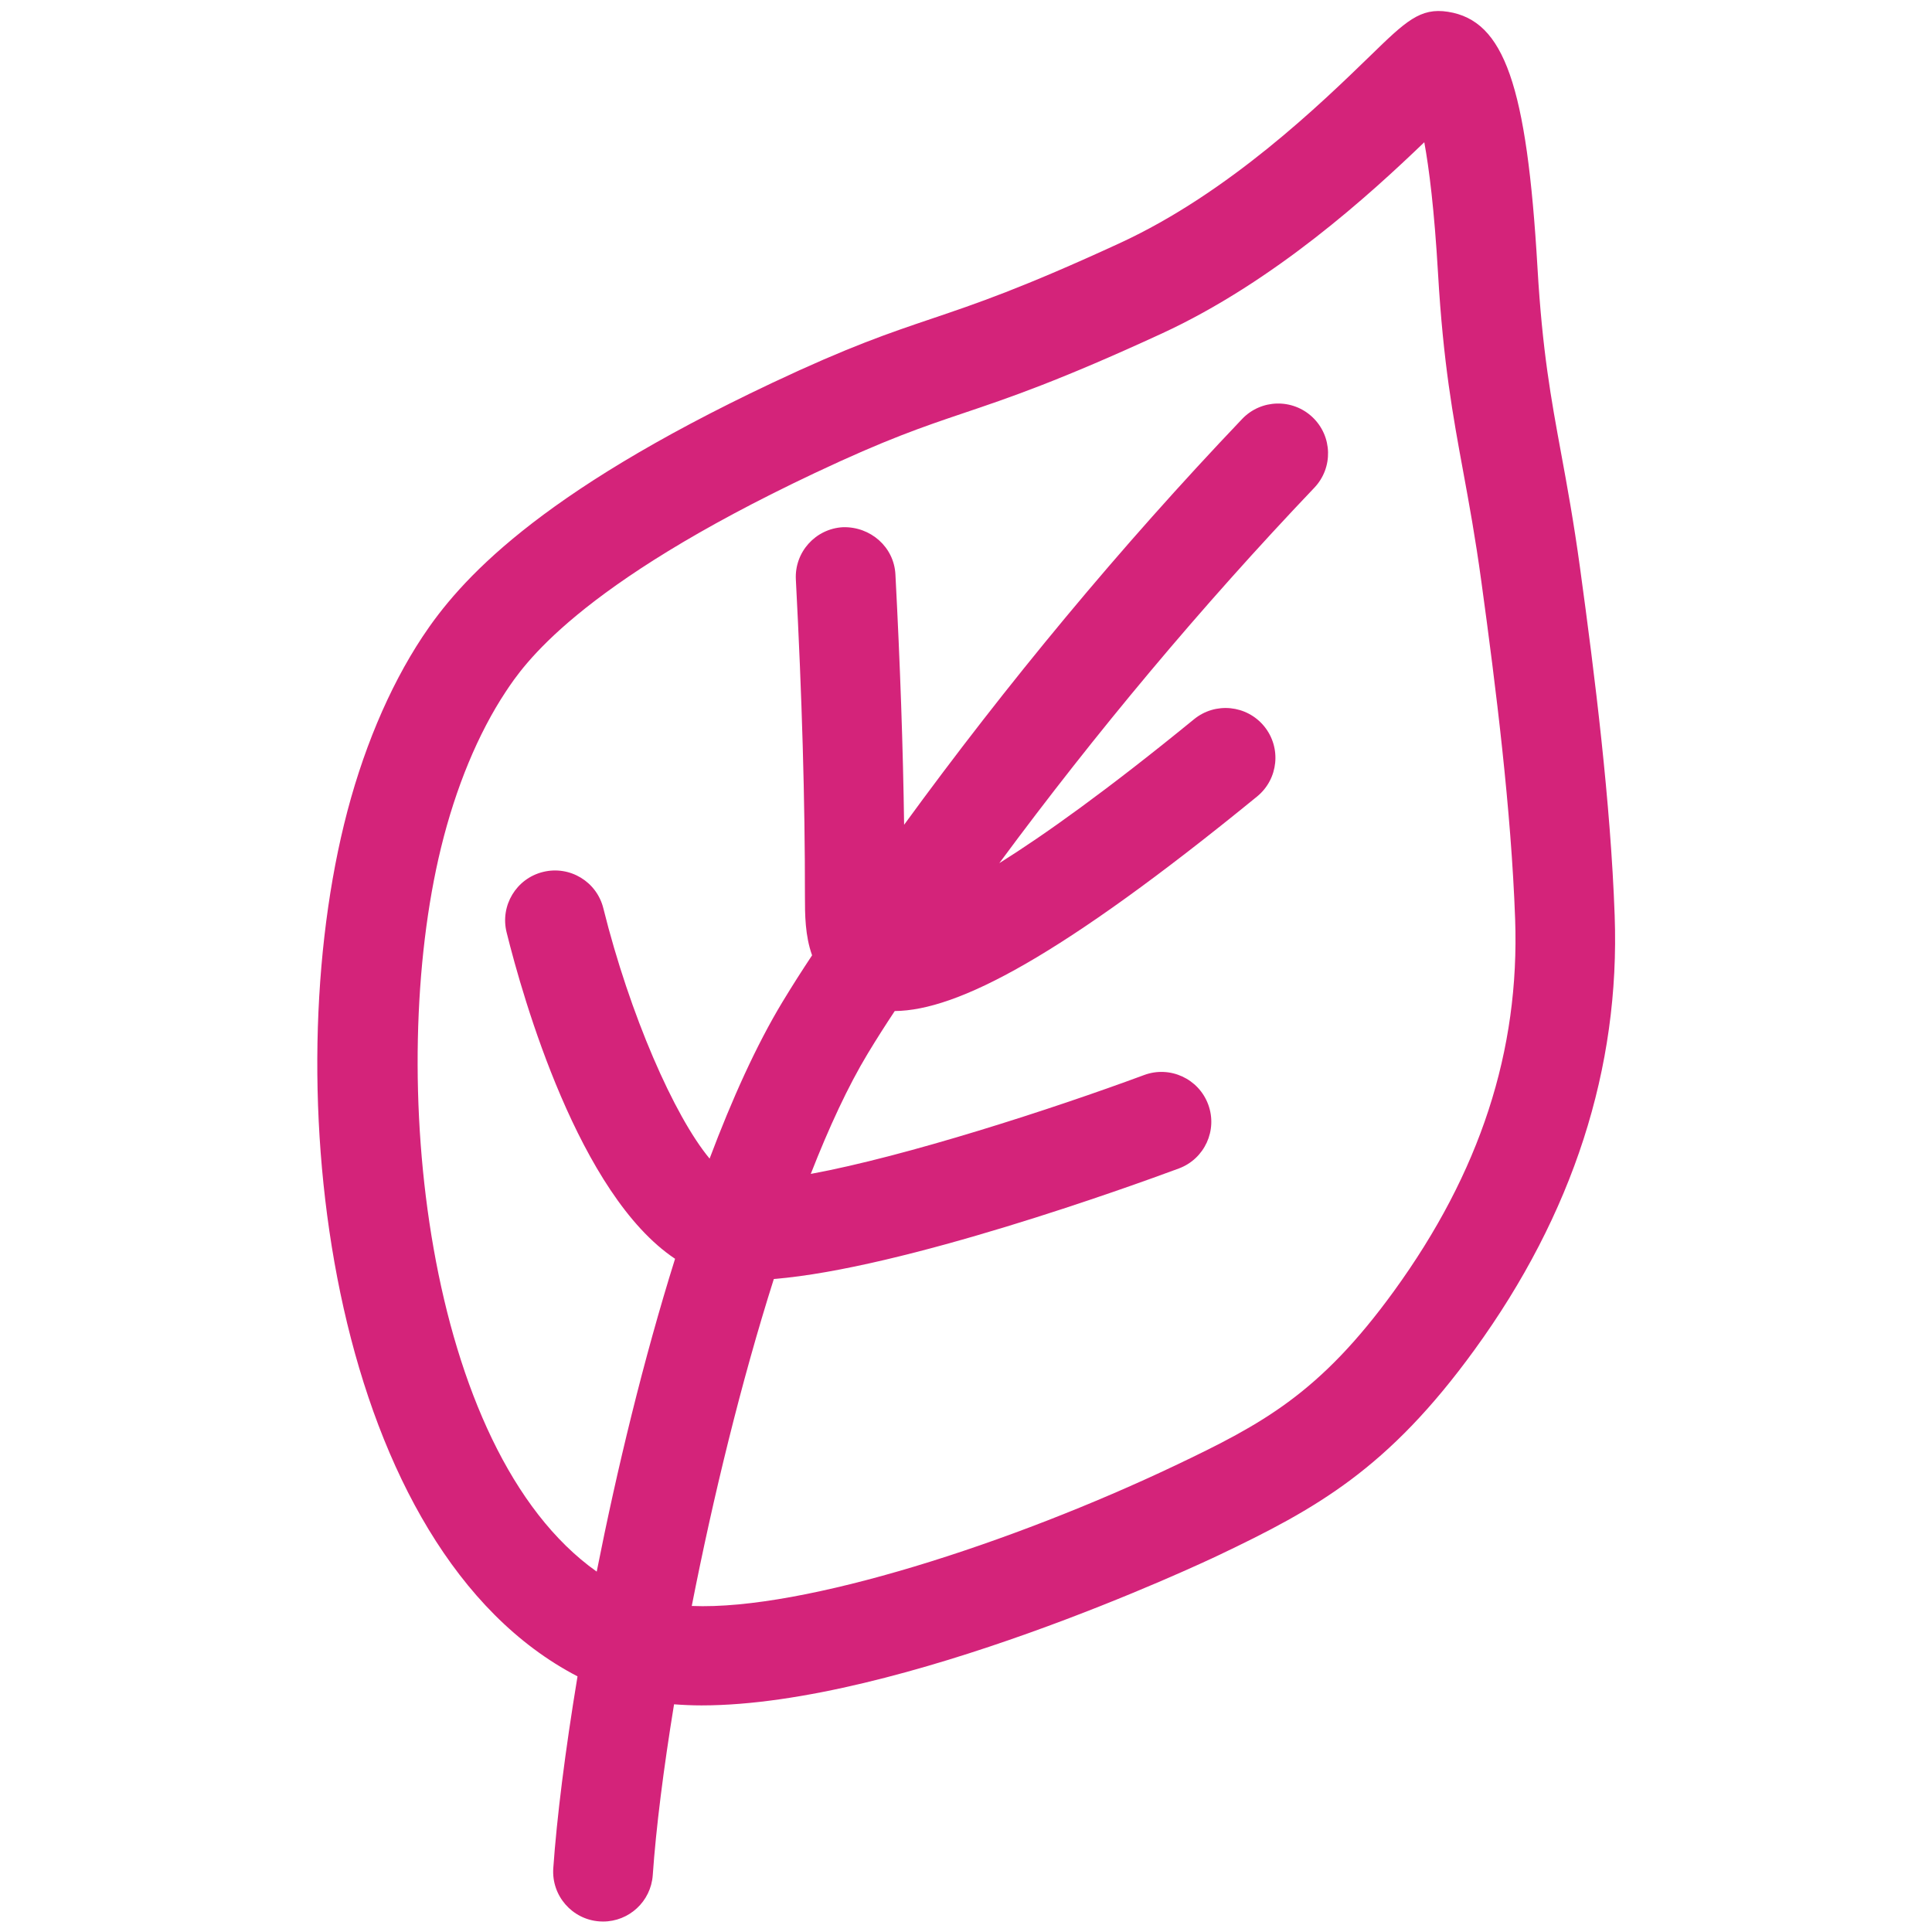 <svg xmlns:xlink="http://www.w3.org/1999/xlink" height="256" width="256" xmlns="http://www.w3.org/2000/svg" version="1.1" viewBox="0 0 1024 1024" class="icon"><path fill="#d4237a" d="M837.461 301.056c-3.391-24.713-6.918-43.895-10.035-60.803-5.336-29.002-9.944-54.044-12.527-98.372-5.643-96.734-17.624-130.97-47.434-135.634-14.78-2.344-22.517 5.143-41.21 23.324-26.146 25.372-74.809 72.602-132.801 99.317-51.723 23.836-76.038 32.04-99.556 39.993-22.562 7.623-43.861 14.814-84.685 34.088-125.451 59.255-165.82 105.153-185.287 134.531-17.943 27.147-32.313 61.497-41.563 99.374-36.409 149.094-5.393 384.592 123.733 451.63-6.599 39.822-10.991 75.196-12.846 101.683-1.013 14.552 9.967 27.182 24.519 28.194 0.626 0.057 1.252 0.068 1.866 0.068 13.756 0 25.361-10.65 26.34-24.576 1.741-25.042 5.7-56.32 11.287-90.556 4.722 0.353 9.557 0.58 14.552 0.58 105.256 0 265.876-75.685 273.783-79.451 52.417-24.94 90.203-46 135.953-109.056 52.19-71.885 77.175-149.299 74.263-230.116-2.15-60.097-10.49-126.851-18.352-184.218z m-98.668 383.306c-39.276 54.135-69.632 70.349-115.894 92.365-86.346 41.04-196.699 76.937-256.25 74.468 11.264-57.39 26.214-118.841 43.497-173.295 68.619-5.598 188.416-48.856 214.63-58.573 13.687-5.074 20.662-20.264 15.588-33.951-5.074-13.676-20.309-20.662-33.951-15.588-48.72 18.045-126.373 43.156-176.686 52.406 9.671-24.713 19.786-46.524 30.162-63.716 4.904-8.124 9.569-15.394 14.347-22.608 33.166-0.284 87.757-28.547 192.057-113.721 11.298-9.239 12.982-25.884 3.755-37.194-9.239-11.287-25.873-12.982-37.171-3.755-46.182 37.717-79.383 61.36-103.219 76.288 51.041-69.074 106.871-135.862 166.958-198.975 10.058-10.559 9.648-27.284-0.91-37.342-10.57-10.058-27.295-9.682-37.365 0.91-64.785 68.016-124.655 140.299-179.143 215.063-0.569-40.846-2.082-84.582-4.608-132.71-0.762-14.564-13.221-25.384-27.773-25.008-14.564 0.774-25.771 13.198-24.997 27.762 3.254 62.168 4.847 116.861 4.813 167.868 0 9.728 0.057 20.878 3.789 31.278-5.2 7.851-10.365 15.883-15.758 24.815-13.79 22.835-26.658 51.371-38.559 82.933-18.807-22.63-42.303-76.322-56.32-132.665-3.504-14.154-17.806-22.79-32.006-19.263-14.154 3.504-22.778 17.84-19.274 31.994 8.715 35.135 38.354 139.059 89.293 173.033-16.759 53.487-30.788 111.627-41.529 165.808-91.227-64.671-111.741-263.987-82.534-383.613 7.817-32.006 19.684-60.632 34.304-82.739 9.193-13.87 37.16-56.092 163.783-115.905 38.07-17.977 57.048-24.394 79.03-31.824 23.666-7.976 50.495-17.044 104.755-42.052 59.972-27.625 110.66-73.944 139.298-101.467 2.537 13.824 5.302 35.601 7.282 69.53 2.776 47.616 7.896 75.423 13.312 104.869 3.152 17.169 6.428 34.918 9.648 58.436 7.703 56.058 15.838 121.162 17.909 178.927 2.458 69.723-18.546 134.224-64.262 197.211z"></path></svg>